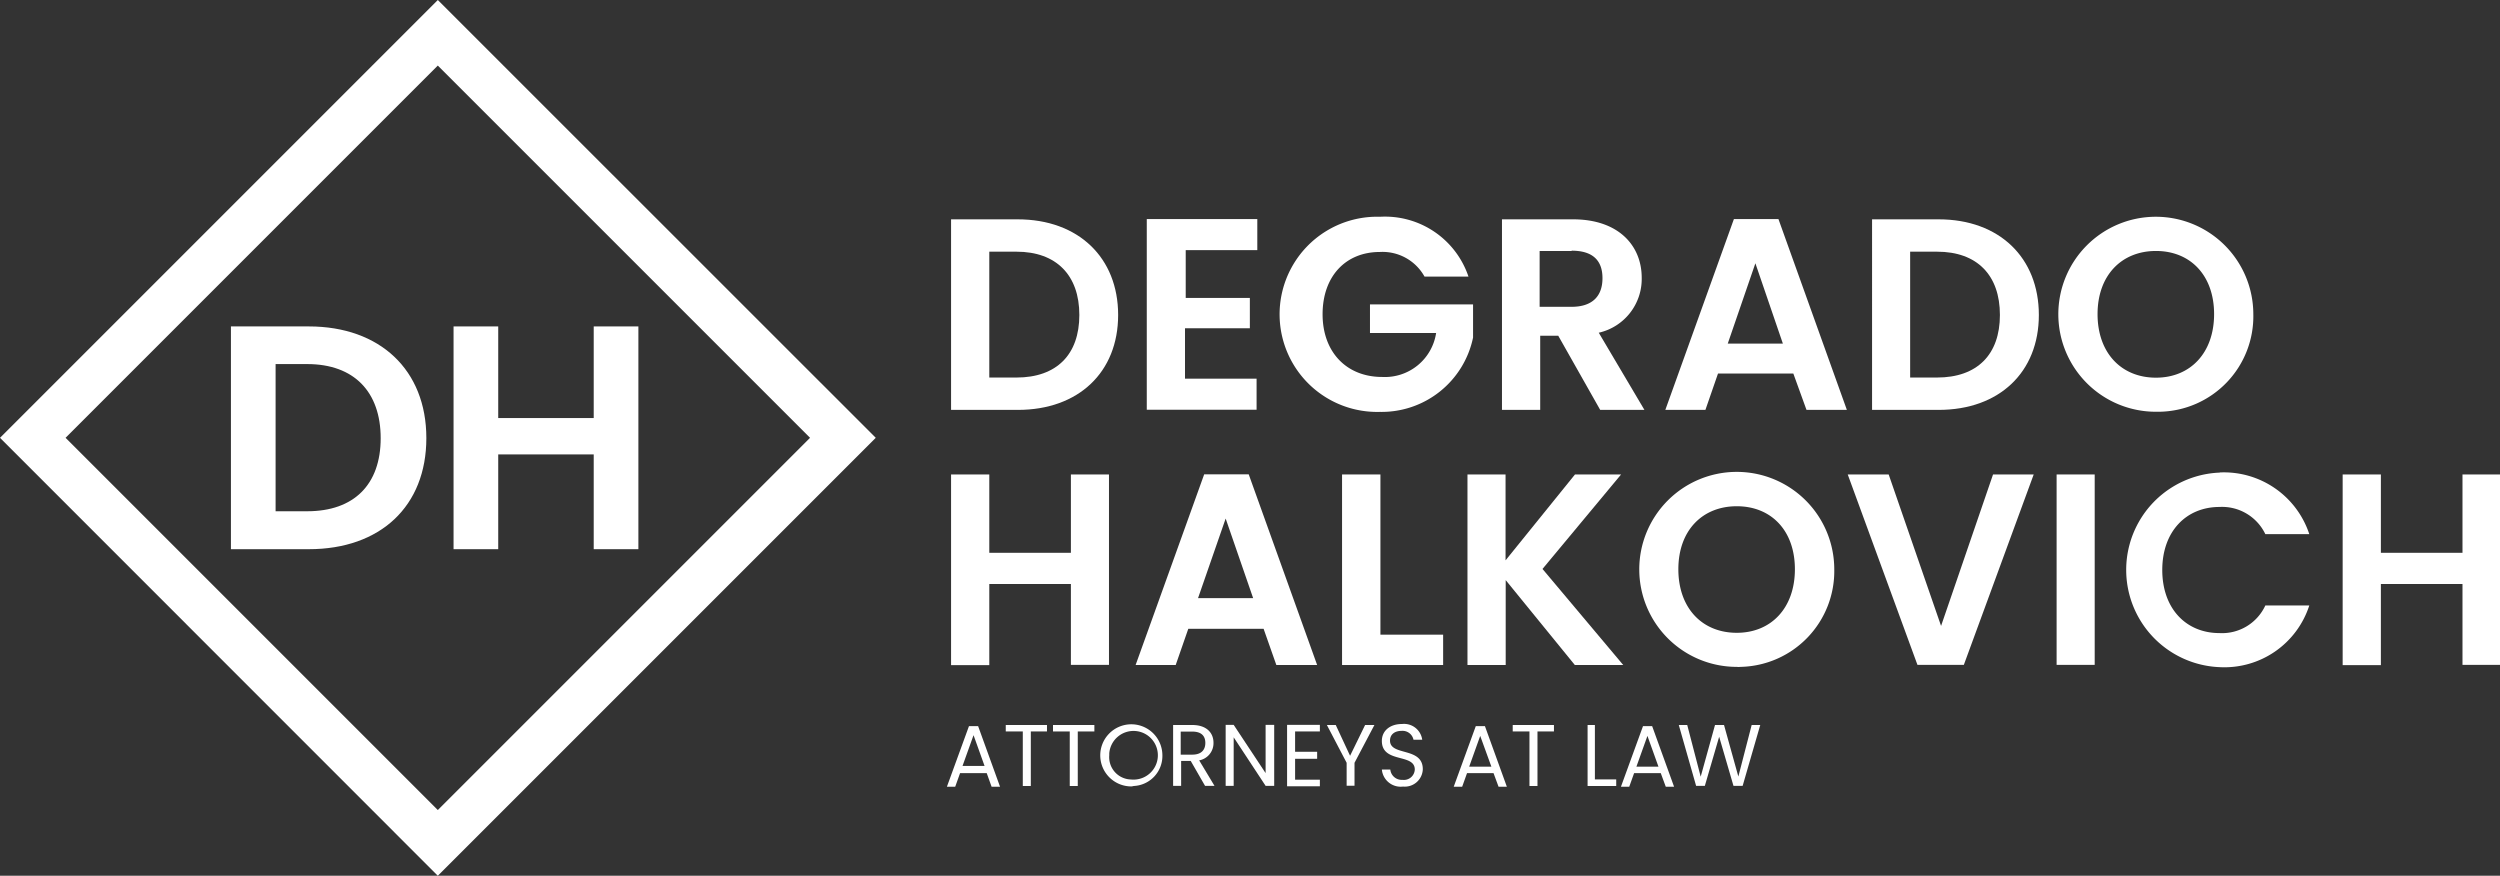 <?xml version="1.0" encoding="UTF-8"?> <svg xmlns="http://www.w3.org/2000/svg" viewBox="0 0 174.62 61.17"><rect x="0" y="0" width="174.62" height="61.17" fill="#333333" stroke="none"/><defs><style>.cls-1{fill:#fff;}</style></defs><title>degradoAAsset 1</title><g id="Layer_2" data-name="Layer 2"><g id="Layer_1-2" data-name="Layer 1"><g id="DH-LOGO-Bwhite"><g id="Group_24" data-name="Group 24"><path id="Path_198" data-name="Path 198" class="cls-1" d="M78.1,22c0,4-2.77,6.63-7,6.63H66.43V15.32h4.65C75.33,15.32,78.1,18,78.1,22ZM71,26.37c2.8,0,4.39-1.6,4.39-4.37S73.79,17.58,71,17.58H69.1v8.79Z"></path><path id="Path_199" data-name="Path 199" class="cls-1" d="M87.82,17.47h-5v3.34h4.48v2.12H82.77v3.52h5v2.17H80.1V15.3h7.72Z"></path><path id="Path_200" data-name="Path 200" class="cls-1" d="M102.57,19.32H99.5a3.35,3.35,0,0,0-3.12-1.72c-2.39,0-4,1.7-4,4.35s1.68,4.38,4.16,4.38a3.62,3.62,0,0,0,3.77-3.07H95.69v-2h7.2v2.32a6.52,6.52,0,0,1-6.5,5.19A6.8,6.8,0,1,1,96,15.14h.4A6.15,6.15,0,0,1,102.57,19.32Z"></path><path id="Path_201" data-name="Path 201" class="cls-1" d="M109.87,15.32c3.2,0,4.8,1.85,4.8,4.08a3.85,3.85,0,0,1-3,3.84l3.19,5.39h-3.09l-2.93-5.18h-1.26v5.18h-2.67V15.32Zm-.1,2.21h-2.23v3.9h2.23c1.49,0,2.16-.78,2.16-2s-.66-1.92-2.15-1.92Z"></path><path id="Path_202" data-name="Path 202" class="cls-1" d="M125.26,26.09H120l-.88,2.54h-2.8l4.79-13.33h3.11L129,28.63h-2.82Zm-2.65-7.7L120.68,24h3.85Z"></path><path id="Path_203" data-name="Path 203" class="cls-1" d="M142.41,22c0,4-2.77,6.63-7,6.63h-4.65V15.32h4.65C139.65,15.32,142.41,18,142.41,22Zm-7.11,4.37c2.8,0,4.39-1.6,4.39-4.37s-1.58-4.42-4.39-4.42h-1.88v8.79Z"></path><path id="Path_204" data-name="Path 204" class="cls-1" d="M150.59,28.76a6.81,6.81,0,1,1,6.8-6.82,6.67,6.67,0,0,1-6.54,6.82Zm0-2.38c2.4,0,4.06-1.73,4.06-4.44s-1.66-4.41-4.06-4.41-4.08,1.7-4.08,4.41S148.17,26.38,150.59,26.38Z"></path><path id="Path_205" data-name="Path 205" class="cls-1" d="M74.8,40.79H69.1v5.67H66.43V33.14H69.1v5.47h5.7V33.14h2.66v13.3H74.8Z"></path><path id="Path_206" data-name="Path 206" class="cls-1" d="M88.26,43.92H83l-.88,2.53h-2.8l4.79-13.32h3.11L92,46.45H89.15Zm-2.65-7.7-1.93,5.56h3.85Z"></path><path id="Path_207" data-name="Path 207" class="cls-1" d="M96.42,33.14V44.33h4.38v2.12H93.74V33.14Z"></path><path id="Path_208" data-name="Path 208" class="cls-1" d="M105.17,40.52v5.93H102.5V33.14h2.66v6l4.85-6h3.22l-5.49,6.6,5.64,6.71H110Z"></path><path id="Path_209" data-name="Path 209" class="cls-1" d="M121.31,46.58a6.81,6.81,0,1,1,6.81-6.82,6.69,6.69,0,0,1-6.55,6.82A1.13,1.13,0,0,1,121.31,46.58Zm0-2.38c2.4,0,4.06-1.73,4.06-4.44s-1.66-4.4-4.06-4.4-4.08,1.69-4.08,4.4S118.89,44.2,121.31,44.2Z"></path><path id="Path_210" data-name="Path 210" class="cls-1" d="M139.21,33.14h2.84l-4.88,13.3h-3.24l-4.87-13.3h2.86l3.66,10.58Z"></path><path id="Path_211" data-name="Path 211" class="cls-1" d="M143.65,33.14h2.66v13.3h-2.66Z"></path><path id="Path_212" data-name="Path 212" class="cls-1" d="M155.05,33a6.28,6.28,0,0,1,6.25,4.31h-3.07a3.35,3.35,0,0,0-3.2-1.9c-2.32,0-4,1.7-4,4.4s1.66,4.41,4,4.41a3.33,3.33,0,0,0,3.2-1.93h3.07a6.23,6.23,0,0,1-6.25,4.31,6.8,6.8,0,0,1,0-13.59Z"></path><path id="Path_213" data-name="Path 213" class="cls-1" d="M172,40.79h-5.7v5.67h-2.67V33.14h2.67v5.47H172V33.14h2.66v13.3H172Z"></path></g><g id="Group_29" data-name="Group 29"><g id="Group_25" data-name="Group 25"><path id="Path_214" data-name="Path 214" class="cls-1" d="M30.58,0,0,30.58,30.58,61.17,61.17,30.58Zm-26,30.58,26-26,26,26-26,26Z"></path></g><g id="Group_27" data-name="Group 27"><g id="Group_26" data-name="Group 26"><path id="Path_215" data-name="Path 215" class="cls-1" d="M21.57,22.8H16.13V38.36h5.44c5,0,8.21-3,8.21-7.76S26.54,22.8,21.57,22.8Zm-.11,12.91H19.25V25.43h2.21c3.28,0,5.13,1.95,5.13,5.18S24.73,35.71,21.46,35.71Z"></path></g></g><g id="Group_28" data-name="Group 28"><path id="Path_216" data-name="Path 216" class="cls-1" d="M41.47,22.8v6.4H34.8V22.8H31.68V38.36H34.8V31.74h6.67v6.62h3.12V22.8Z"></path></g></g><g id="Group_30" data-name="Group 30"><path id="Path_217" data-name="Path 217" class="cls-1" d="M68.92,54H67.06l-.34.95h-.58l1.54-4.23h.64l1.53,4.23h-.59ZM68,51.35l-.77,2.15h1.54Z"></path><path id="Path_218" data-name="Path 218" class="cls-1" d="M70.25,50.64h2.88v.45H72V54.9h-.56V51.09H70.25Z"></path><path id="Path_219" data-name="Path 219" class="cls-1" d="M73.55,50.64h2.89v.45H75.28V54.9h-.56V51.09H73.55Z"></path><path id="Path_220" data-name="Path 220" class="cls-1" d="M79.05,54.93a2.17,2.17,0,1,1,2.14-2.2v0a2.1,2.1,0,0,1-2,2.17Zm0-.48a1.7,1.7,0,1,0-1.57-1.83c0,.05,0,.09,0,.13a1.56,1.56,0,0,0,1.42,1.69Z"></path><path id="Path_221" data-name="Path 221" class="cls-1" d="M83.28,50.64c1,0,1.48.55,1.48,1.24a1.22,1.22,0,0,1-1,1.23l1.07,1.78h-.66l-1-1.74h-.67v1.74h-.56V50.64Zm0,.46h-.81v1.61h.81c.64,0,.91-.34.91-.82S83.92,51.1,83.28,51.1Z"></path><path id="Path_222" data-name="Path 222" class="cls-1" d="M89,50.63v4.26H88.4L86.17,51.5v3.39h-.56V50.63h.56L88.4,54V50.63Z"></path><path id="Path_223" data-name="Path 223" class="cls-1" d="M92.19,51.09H90.46v1.42H92V53H90.46v1.46h1.73v.46H89.9V50.63h2.29Z"></path><path id="Path_224" data-name="Path 224" class="cls-1" d="M92.68,50.64h.62l1,2.15,1.05-2.15H96l-1.39,2.64v1.6h-.55v-1.6Z"></path><path id="Path_225" data-name="Path 225" class="cls-1" d="M98,54.94a1.32,1.32,0,0,1-1.48-1.19h.59a.8.8,0,0,0,.85.72h0a.76.76,0,0,0,.86-.72c0-1.15-2.3-.41-2.3-2,0-.7.56-1.18,1.41-1.18a1.28,1.28,0,0,1,1.41,1.1h-.61a.78.78,0,0,0-.83-.62c-.46,0-.81.23-.81.68,0,1.1,2.29.42,2.29,2A1.26,1.26,0,0,1,98,54.94Z"></path><path id="Path_226" data-name="Path 226" class="cls-1" d="M104.32,54h-1.85l-.34.95h-.59l1.54-4.23h.64l1.53,4.23h-.58Zm-.93-2.6-.77,2.15h1.55Z"></path><path id="Path_227" data-name="Path 227" class="cls-1" d="M105.66,50.64h2.88v.45h-1.15V54.9h-.56V51.09h-1.17Z"></path><path id="Path_228" data-name="Path 228" class="cls-1" d="M111.4,50.64v3.8h1.49v.46h-2V50.64Z"></path><path id="Path_229" data-name="Path 229" class="cls-1" d="M116,54h-1.86l-.34.95h-.58l1.54-4.23h.64l1.53,4.23h-.58Zm-.93-2.6-.77,2.15h1.54Z"></path><path id="Path_230" data-name="Path 230" class="cls-1" d="M117.26,50.64h.59l.94,3.61,1-3.61h.63l1,3.6.93-3.6h.6l-1.23,4.25h-.64l-1-3.43-1,3.43h-.61Z"></path></g></g></g></g></svg> 